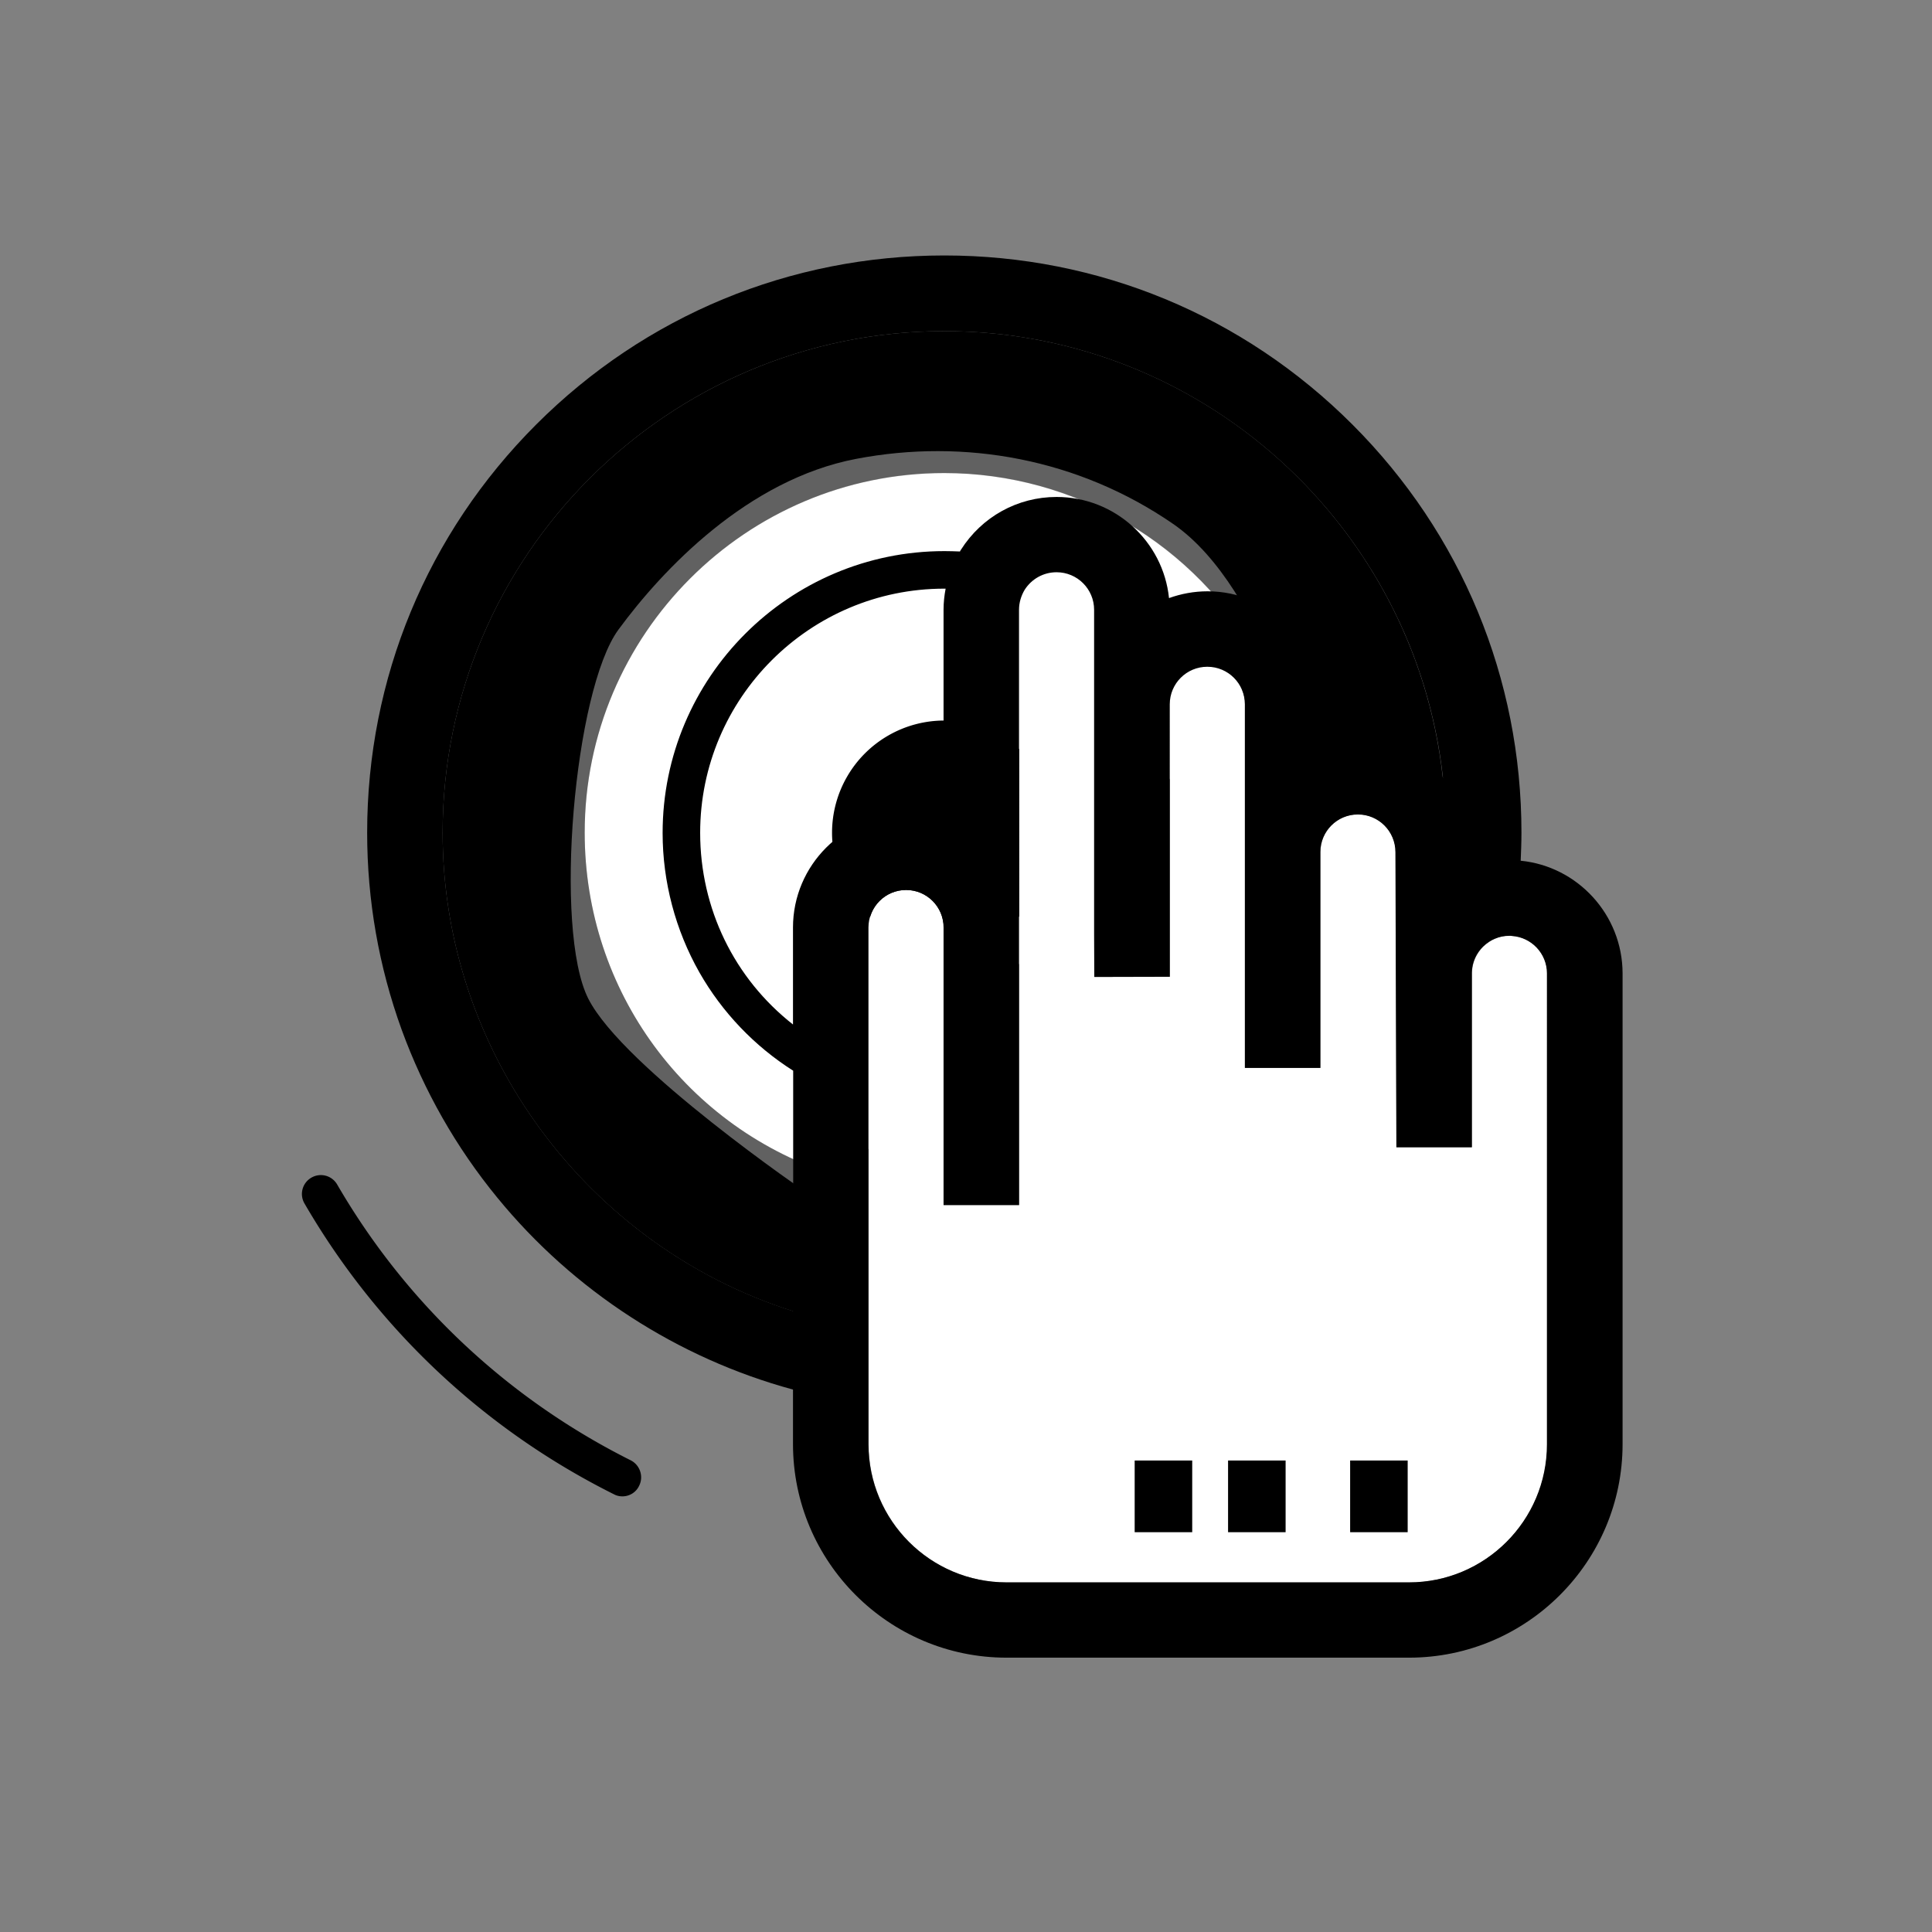 <svg xmlns="http://www.w3.org/2000/svg" viewBox="0 0 1024 1024">
    <rect x="0" y="0" width="1024" height="1024" fill="#808080" stroke="none"/>
    <path d="M500.5 175.5c-146.6 0-265.9 119.3-265.9 265.9 0 120 82 225.9 196.7 256.8l-2.5-65.2s-98.5-67.1-117-103.7-7.5-163.6 16-195.6 68.5-79.5 126-90.5 118 0 168 34.5 72.5 134.5 72.5 134.5S736 410 765.8 425c-8.5-139.1-124.2-249.5-265.3-249.5"/>
    <path fill="#fff" d="M667.3 349c-33.6-60.6-97.5-98.3-166.8-98.3-105.1 0-190.6 85.5-190.6 190.6 0 84 53.8 157.1 133.9 182q1.95.6 3.3 1.8l222.6-273.3c-1-.7-1.8-1.6-2.4-2.8"/>
    <path fill-opacity=".24" d="M684.8 339.3c-37.2-67-107.8-108.6-184.3-108.6-116.1 0-210.6 94.5-210.6 210.6 0 45.8 14.5 89.4 41.8 126 26.5 35.4 64.2 62.1 106.1 75.1 1 .3 2 .5 3 .5 4.3 0 8.2-2.7 9.5-7 1.2-4-.2-8.2-3.2-10.7q-1.5-1.2-3.3-1.8c-80.1-24.9-133.9-98.1-133.9-182 0-105.1 85.5-190.6 190.6-190.6 69.2 0 133.1 37.7 166.8 98.3.6 1.1 1.5 2.1 2.4 2.9 3.1 2.5 7.5 3 11.2 1 4.8-2.8 6.5-8.8 3.9-13.7"/>
    <path d="M441 441.4a59.5 59.5 0 1 0 119 0 59.5 59.5 0 1 0-119 0M329.9 793.1c-1.5 0-3-.3-4.5-1.1-68.7-34.3-125.4-87.6-164-154.1-2.8-4.8-1.2-10.9 3.6-13.7s10.9-1.2 13.7 3.6c36.6 63.1 90.5 113.6 155.6 146.2 4.9 2.5 6.9 8.5 4.5 13.4-1.7 3.7-5.3 5.7-8.9 5.7"/>
    <path fill="#fff" d="M801.5 496c-.5 0-.9-.1-1.4-.1-.7 0-1.4 0-2 .1-.2 0-.5.1-.7.1-.4.1-.8.1-1.2.2-.3.1-.6.2-.9.2-.3.1-.7.2-1 .3s-.7.2-1 .4c-.3.1-.5.2-.8.3-.4.2-.7.3-1.1.5l-.6.3c-.4.2-.8.5-1.2.7-.1.1-.3.2-.4.3l-1.2.9c-.1.1-.2.1-.3.2-.4.3-.8.7-1.2 1.1-.1 0-.1.1-.2.1-.4.4-.8.8-1.2 1.3l-.1.1c-3 3.5-4.8 8-4.8 12.9V608h-40l-.5-156.4c0-11-8.9-20-19.9-20s-19.9 8.9-19.9 19.9V566h-40V373.3c0-11-8.9-19.9-19.9-19.9s-19.9 8.9-19.9 19.9v144.4l-40 .1-.1-22.5V323.2c0-11-8.9-19.9-19.9-19.9-6.9 0-13.2 3.5-16.9 9.3-2 3.2-3 6.8-3 10.6v315.5h-40V491.6c0-11-8.9-19.9-19.9-19.9s-19.9 8.9-19.9 19.9v273.9c0 40.4 32.8 73.2 73.2 73.2h213.3c40.4 0 73.2-32.8 73.2-73.2V515.8c-.2-10.5-8.3-19.1-18.6-19.8"/>
    <path d="M806 456.2c.2-4.9.4-9.9.4-14.9 0-81.7-31.8-158.5-89.6-216.3s-134.6-89.6-216.3-89.6S342 167.2 284.2 225s-89.6 134.6-89.6 216.3c0 35.9 6.2 71.1 18.3 104.5 11.8 32.3 28.8 62.3 50.7 89 40.4 49.4 95.6 85.1 156.7 101.7v28.9c0 62.4 50.8 113.2 113.2 113.2h213.3c62.4 0 113.2-50.8 113.2-113.2V515.8c-.1-31-23.8-56.6-54-59.6M420.3 694.9c-108.9-34.5-185.7-137.4-185.7-253.5 0-146.6 119.3-265.9 265.9-265.9 136.7 0 249.7 103.8 264.3 236.7-11-12.5-27.1-20.5-45-20.5-7 0-13.7 1.2-19.9 3.4v-21.8c0-33-26.9-59.9-59.9-59.9-7.1 0-14 1.3-20.4 3.6-3.1-30.1-28.7-53.6-59.6-53.6-20.7 0-39.6 10.5-50.7 28-.2.3-.4.6-.5.9-2.7-.1-5.5-.2-8.2-.2-82.4 0-149.4 67-149.4 149.4 0 25.9 6.8 51.5 19.5 73.9 12 21.1 29.2 39.1 49.7 52.1v127.4zm0-203.3V543c-31.1-24.4-49.2-61.4-49.2-101.6 0-71.4 58.1-129.4 129.4-129.4h.7c-.7 3.7-1.1 7.4-1.1 11.2v111.9c-6.2-2.2-12.9-3.4-19.9-3.4-33 0-59.9 26.9-59.9 59.9m399.6 273.9c0 40.4-32.8 73.2-73.2 73.2H533.5c-40.4 0-73.2-32.8-73.2-73.2V491.6c0-11 8.9-19.9 19.9-19.9s19.9 8.9 19.9 19.9v147.1h40V323.2c0-3.8 1.1-7.4 3-10.6 3.7-5.8 10-9.3 16.9-9.3 11 0 19.9 8.9 19.9 19.9v172.1l.1 22.5 40-.1V373.3c0-11 8.9-19.9 19.9-19.9s19.9 8.9 19.9 19.9V566h40V451.6c0-11 8.9-19.9 19.9-19.9s19.9 8.9 19.9 20l.5 156.4h40v-92.8c.3-10.7 9.1-19.3 19.9-19.3.5 0 1 0 1.4.1 10.3.7 18.5 9.3 18.5 19.8z"/>
    <path d="M601.4 774.1h30.5v38h-30.5zm49.5 0h30.5v38h-30.5zm64.7 0h30.5v38h-30.5z"/>
</svg>
